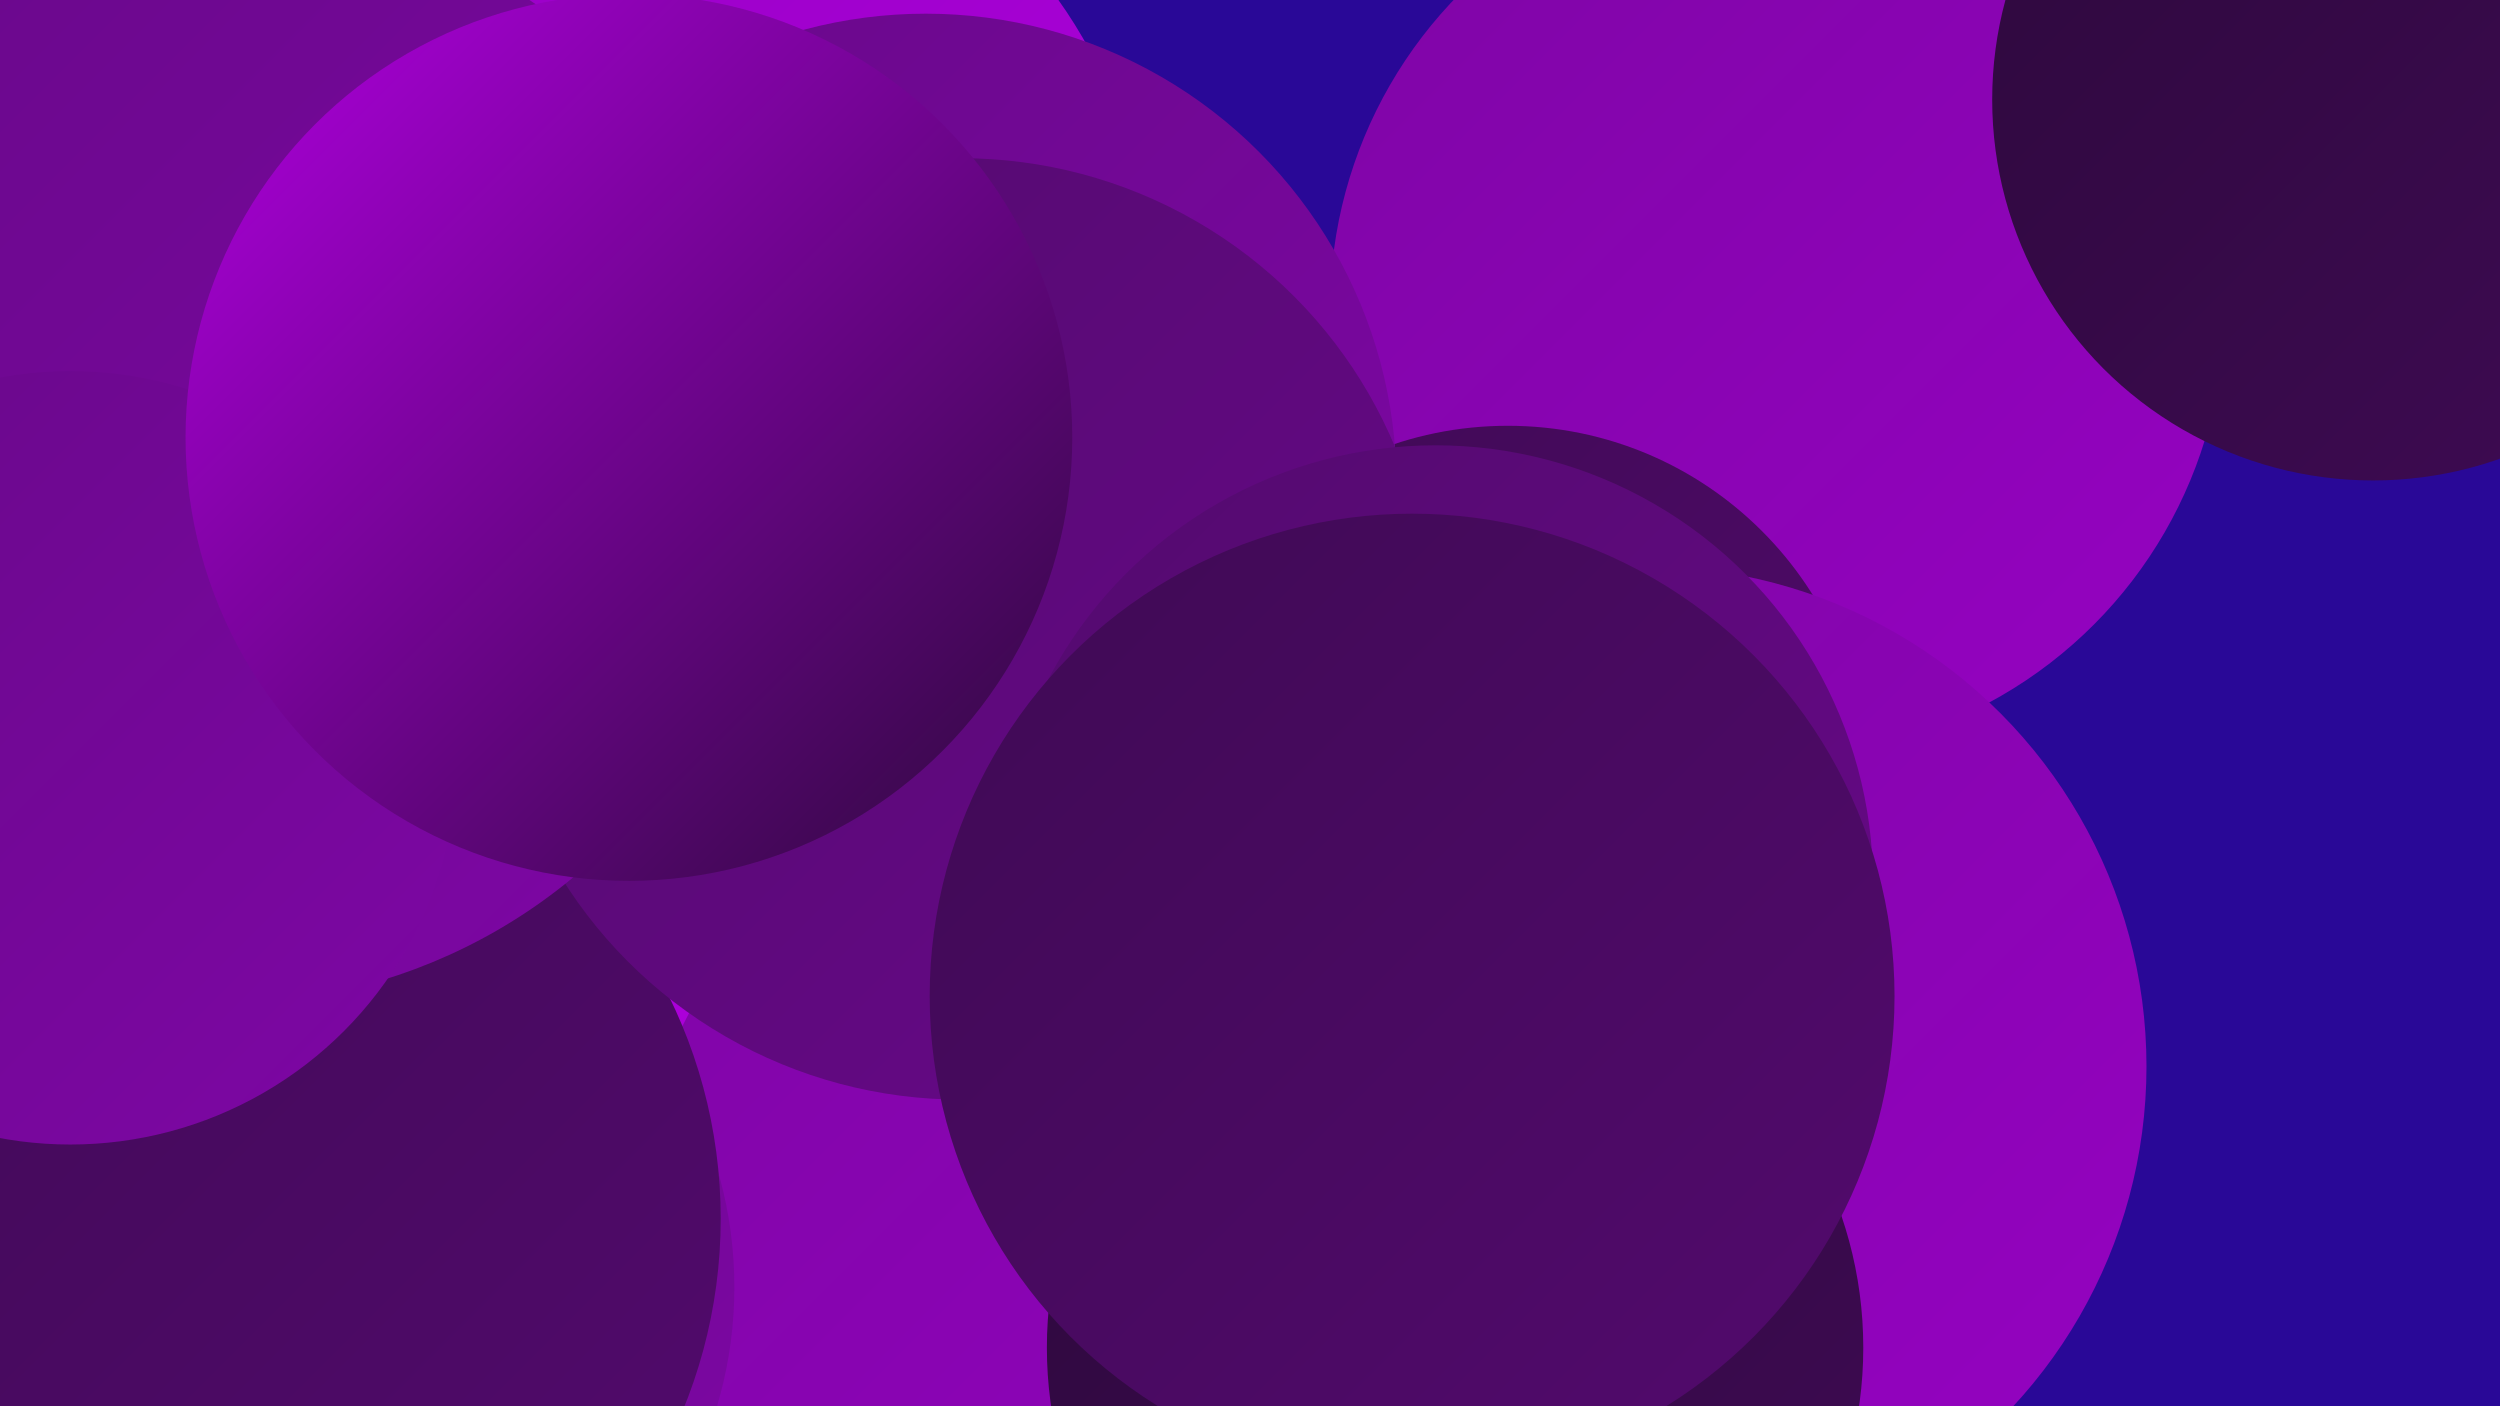 <?xml version="1.0" encoding="UTF-8"?><svg width="1280" height="720" xmlns="http://www.w3.org/2000/svg"><defs><linearGradient id="grad0" x1="0%" y1="0%" x2="100%" y2="100%"><stop offset="0%" style="stop-color:#2d093c;stop-opacity:1" /><stop offset="100%" style="stop-color:#3f0a54;stop-opacity:1" /></linearGradient><linearGradient id="grad1" x1="0%" y1="0%" x2="100%" y2="100%"><stop offset="0%" style="stop-color:#3f0a54;stop-opacity:1" /><stop offset="100%" style="stop-color:#530a6e;stop-opacity:1" /></linearGradient><linearGradient id="grad2" x1="0%" y1="0%" x2="100%" y2="100%"><stop offset="0%" style="stop-color:#530a6e;stop-opacity:1" /><stop offset="100%" style="stop-color:#680989;stop-opacity:1" /></linearGradient><linearGradient id="grad3" x1="0%" y1="0%" x2="100%" y2="100%"><stop offset="0%" style="stop-color:#680989;stop-opacity:1" /><stop offset="100%" style="stop-color:#7e06a5;stop-opacity:1" /></linearGradient><linearGradient id="grad4" x1="0%" y1="0%" x2="100%" y2="100%"><stop offset="0%" style="stop-color:#7e06a5;stop-opacity:1" /><stop offset="100%" style="stop-color:#9602c2;stop-opacity:1" /></linearGradient><linearGradient id="grad5" x1="0%" y1="0%" x2="100%" y2="100%"><stop offset="0%" style="stop-color:#9602c2;stop-opacity:1" /><stop offset="100%" style="stop-color:#af00de;stop-opacity:1" /></linearGradient><linearGradient id="grad6" x1="0%" y1="0%" x2="100%" y2="100%"><stop offset="0%" style="stop-color:#af00de;stop-opacity:1" /><stop offset="100%" style="stop-color:#2d093c;stop-opacity:1" /></linearGradient></defs><rect width="1280" height="720" fill="#290897" /><circle cx="250" cy="289" r="207" fill="url(#grad0)" /><circle cx="578" cy="647" r="285" fill="url(#grad4)" /><circle cx="344" cy="141" r="243" fill="url(#grad5)" /><circle cx="907" cy="147" r="208" fill="url(#grad6)" /><circle cx="162" cy="659" r="214" fill="url(#grad3)" /><circle cx="910" cy="158" r="229" fill="url(#grad4)" /><circle cx="772" cy="402" r="184" fill="url(#grad1)" /><circle cx="1215" cy="51" r="195" fill="url(#grad0)" /><circle cx="843" cy="546" r="256" fill="url(#grad4)" /><circle cx="116" cy="402" r="264" fill="url(#grad5)" /><circle cx="138" cy="597" r="205" fill="url(#grad3)" /><circle cx="745" cy="690" r="209" fill="url(#grad0)" /><circle cx="111" cy="624" r="258" fill="url(#grad1)" /><circle cx="474" cy="248" r="241" fill="url(#grad3)" /><circle cx="492" cy="322" r="241" fill="url(#grad2)" /><circle cx="114" cy="233" r="281" fill="url(#grad3)" /><circle cx="735" cy="452" r="224" fill="url(#grad2)" /><circle cx="36" cy="388" r="198" fill="url(#grad3)" /><circle cx="322" cy="224" r="227" fill="url(#grad6)" /><circle cx="723" cy="510" r="247" fill="url(#grad1)" /></svg>